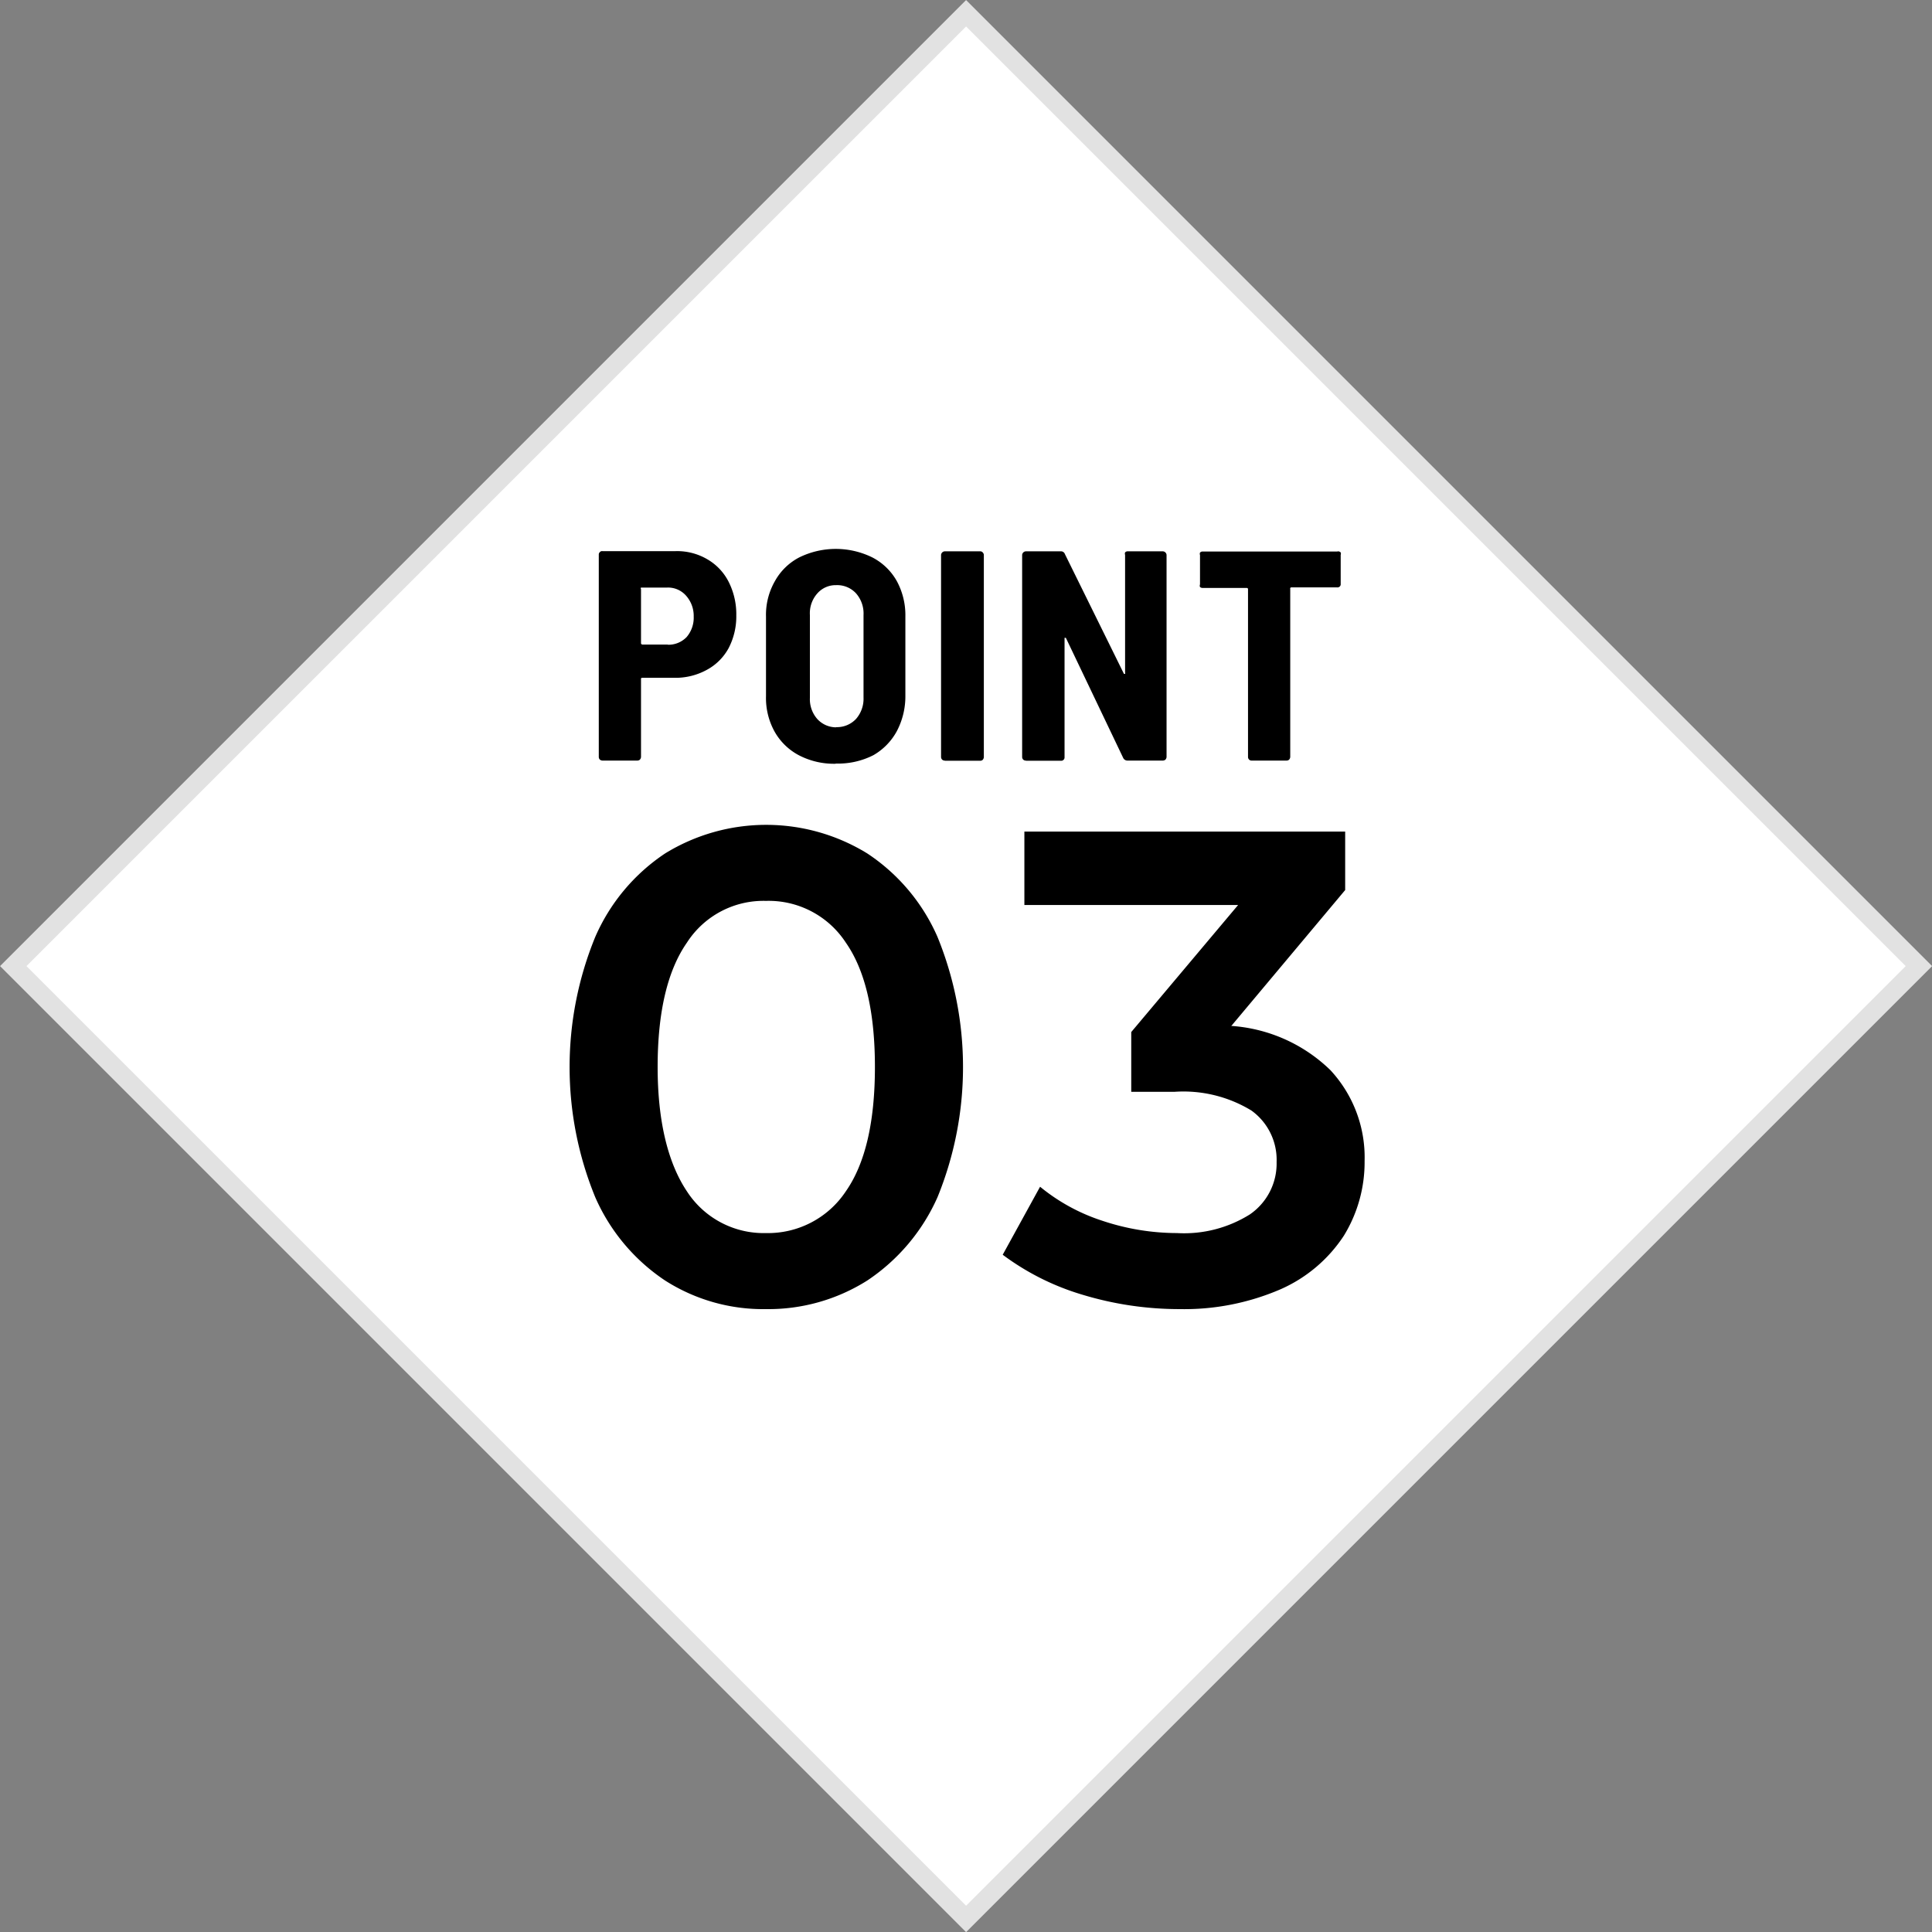 <svg xmlns="http://www.w3.org/2000/svg" viewBox="0 0 103.41 103.42"><rect x="0" y="0" width="103.41" height="103.42" fill="#808080" stroke="none"/><defs><style>.cls-1{fill:#fff;stroke:#e2e2e2;}.cls-1,.cls-2{fill-rule:evenodd;}</style></defs><title>p3</title><g id="レイヤー_2" data-name="レイヤー 2"><g id="p1.svg"><path id="長方形_528_のコピー_5" data-name="長方形 528 のコピー 5" class="cls-1" d="M51.71.71l51,51-51,51-51-51Z"/><path id="v" class="cls-2" d="M36.12,29.5H32.25a.15.15,0,0,0-.14.05.17.17,0,0,0-.06.14V40.52a.2.2,0,0,0,.06.14.24.24,0,0,0,.14.05h1.87a.21.21,0,0,0,.13-.05.25.25,0,0,0,.06-.14V36.36a.06.06,0,0,1,.06-.08h1.75a3.48,3.48,0,0,0,1.7-.42A2.88,2.88,0,0,0,39,34.69a3.67,3.67,0,0,0,.41-1.75,3.84,3.84,0,0,0-.41-1.8,2.92,2.92,0,0,0-1.15-1.21,3.19,3.19,0,0,0-1.7-.43Zm-.37,5H34.39a.08.08,0,0,1-.08-.07h0V31.53a.06.06,0,0,1,0-.08h1.39a1.28,1.28,0,0,1,1,.41A1.62,1.62,0,0,1,37.13,33a1.59,1.59,0,0,1-.38,1.1,1.35,1.35,0,0,1-1,.41Zm9,6.37a4.16,4.16,0,0,0,2-.45A3.29,3.29,0,0,0,48,39.14a4,4,0,0,0,.46-1.9V33A3.82,3.82,0,0,0,48,31.1a3.17,3.17,0,0,0-1.32-1.27,4.43,4.43,0,0,0-3.89,0,3.14,3.14,0,0,0-1.31,1.27A3.62,3.62,0,0,0,41,33v4.26a3.71,3.71,0,0,0,.46,1.9,3.21,3.21,0,0,0,1.31,1.27,4.07,4.07,0,0,0,1.94.45Zm0-1.94a1.37,1.37,0,0,1-1-.44,1.6,1.6,0,0,1-.4-1.14V32.92a1.59,1.59,0,0,1,.4-1.16,1.3,1.3,0,0,1,1-.44,1.37,1.37,0,0,1,1.07.44,1.63,1.63,0,0,1,.4,1.16v4.42a1.64,1.64,0,0,1-.4,1.14,1.4,1.4,0,0,1-1.07.44Zm5.84,1.79h1.88a.21.21,0,0,0,.13-.05.25.25,0,0,0,.06-.14V29.7a.2.2,0,0,0-.06-.13.16.16,0,0,0-.13-.06H50.56a.21.21,0,0,0-.19.19V40.52a.2.2,0,0,0,.06.14.19.19,0,0,0,.13.05Zm4.34,0h1.86a.18.18,0,0,0,.19-.16v0l0-6.35s0-.07,0-.07,0,0,.07,0l3.07,6.43a.25.25,0,0,0,.22.14h1.91a.24.24,0,0,0,.13-.05.25.25,0,0,0,.06-.14V29.7a.21.21,0,0,0-.19-.19H60.36a.17.17,0,0,0-.14.06.19.19,0,0,0,0,.13V36a.11.11,0,0,1,0,.07s0,0-.06,0L57,29.66a.22.22,0,0,0-.23-.15H54.9a.21.21,0,0,0-.19.19V40.52a.2.2,0,0,0,.06.14.19.19,0,0,0,.13.05Zm16.64-11.2h-7.2a.17.17,0,0,0-.14.06.19.19,0,0,0,0,.13v1.57a.19.19,0,0,0,0,.14.22.22,0,0,0,.14.05h2.35a.07.07,0,0,1,.08.05v9a.2.2,0,0,0,.06.14.19.19,0,0,0,.13.05h1.88a.21.21,0,0,0,.13-.05.25.25,0,0,0,.06-.14v-9a.06.06,0,0,1,.06-.08h2.45a.17.17,0,0,0,.19-.19V29.7a.19.19,0,0,0,0-.13.2.2,0,0,0-.14-.06ZM41,70.07a9.91,9.91,0,0,0,5.42-1.53,10.45,10.45,0,0,0,3.76-4.46,18.45,18.45,0,0,0,0-13.93,10.29,10.29,0,0,0-3.76-4.47,10.33,10.33,0,0,0-10.82,0,10.31,10.31,0,0,0-3.74,4.47,18.36,18.36,0,0,0,0,13.93,10.34,10.34,0,0,0,3.74,4.46A9.74,9.74,0,0,0,41,70.07ZM41,66a4.89,4.89,0,0,1-4.23-2.23c-1-1.49-1.57-3.71-1.57-6.66s.53-5.17,1.57-6.66A4.87,4.87,0,0,1,41,48.22a4.93,4.93,0,0,1,4.27,2.23q1.56,2.23,1.56,6.66t-1.56,6.66A5,5,0,0,1,41,66Zm24.9-11.08L72,47.64V44.51H54.83v3.93H66.27l-5.72,6.8v3.2h2.3a7,7,0,0,1,4.13,1,3.25,3.25,0,0,1,1.35,2.76A3.3,3.3,0,0,1,66.9,65,6.63,6.63,0,0,1,63,66a12.64,12.64,0,0,1-4-.66,10.2,10.2,0,0,1-3.33-1.82l-2,3.64a13.6,13.6,0,0,0,4.27,2.14,17.89,17.89,0,0,0,5.2.77A13,13,0,0,0,68.56,69a7.81,7.81,0,0,0,3.37-2.86,7.52,7.52,0,0,0,1.11-4,6.86,6.86,0,0,0-1.83-4.86,8.43,8.43,0,0,0-5.33-2.37Z"/></g></g></svg>